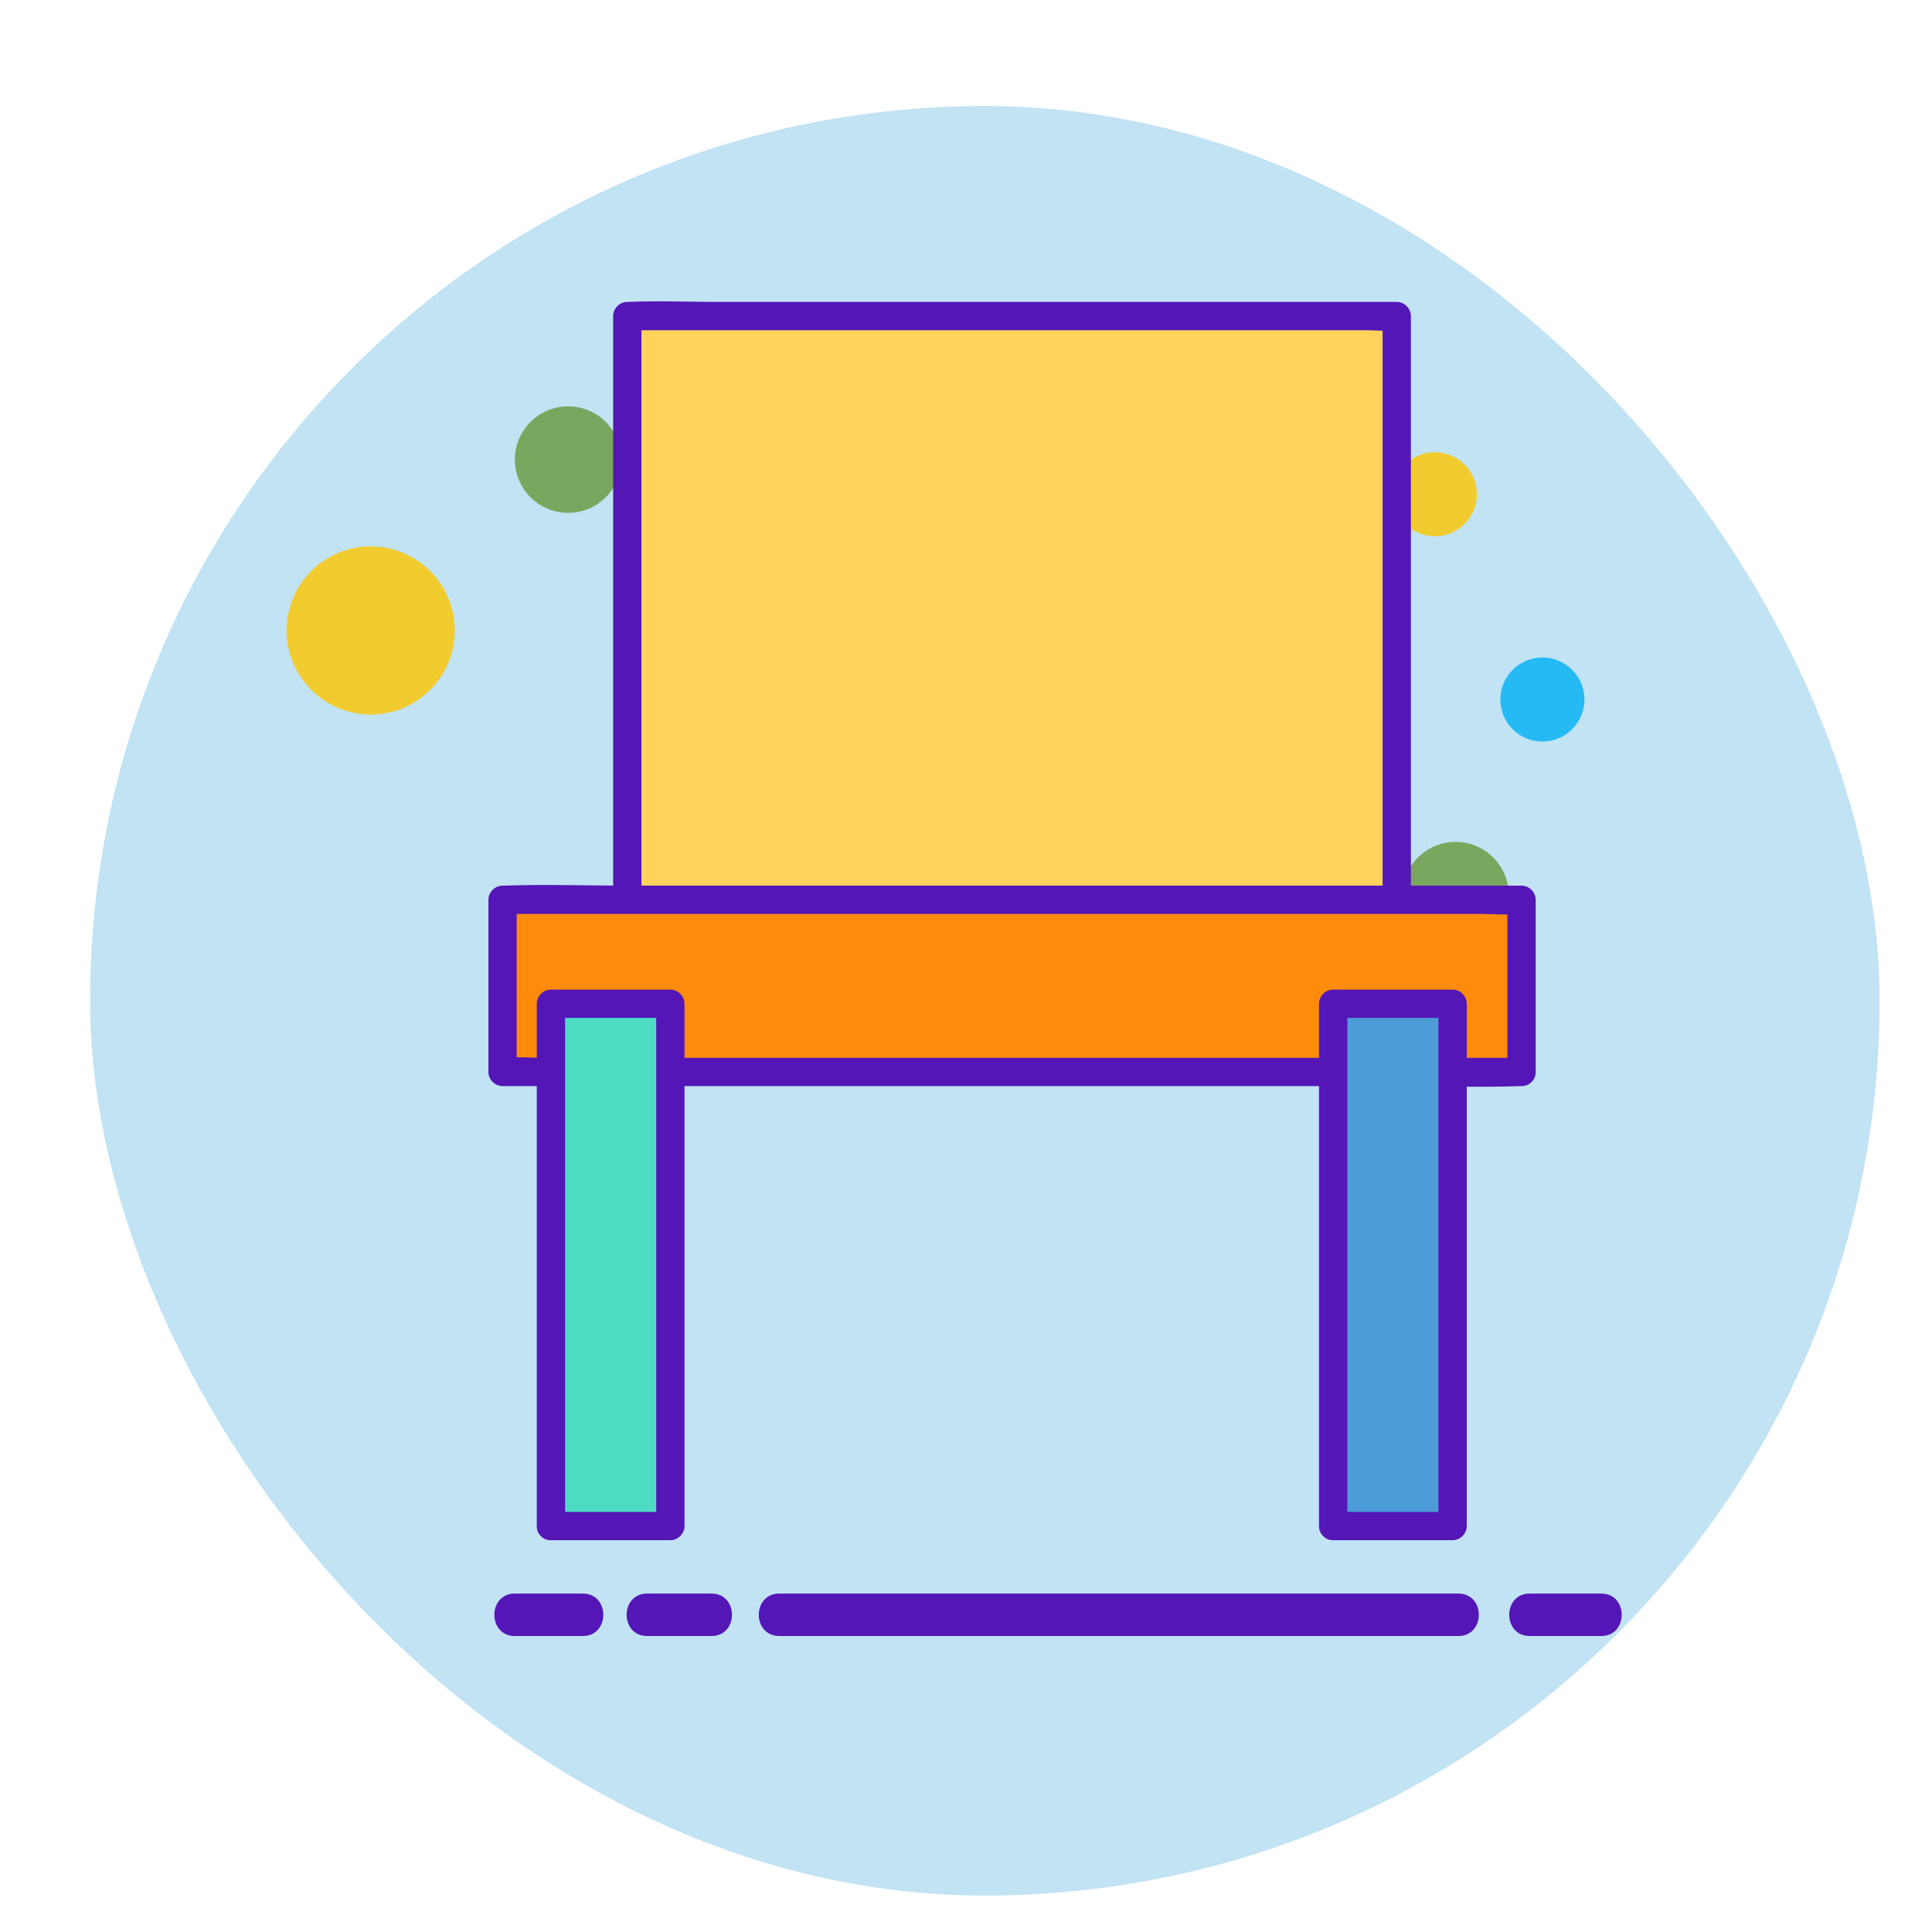 <svg id="图层_1" data-name="图层 1" xmlns="http://www.w3.org/2000/svg" viewBox="0 0 1024 1024"><defs><style>.cls-1{fill:#c1e3f4;}.cls-2{fill:#7aa75f;}.cls-3{fill:#5516b7;}.cls-4{fill:#f2cc2f;}.cls-5{fill:#25baf4;}.cls-6{fill:#ffd25c;}.cls-7{fill:#fe8b09;}.cls-8{fill:#4cdcc3;}.cls-9{fill:#4c9cd8;}</style></defs><title>56</title><rect class="cls-1" x="47.76" y="56.2" width="948.47" height="948.47" rx="474.24" ry="474.24"/><circle class="cls-2" cx="771.48" cy="474.44" r="28.22"/><circle class="cls-2" cx="301.12" cy="243.6" r="28.22"/><path class="cls-3" d="M413.05,867.12H772.94c14.48,0,14.5-22.5,0-22.5H413.05c-14.48,0-14.51,22.5,0,22.5Z"/><path class="cls-3" d="M810.79,867.12h37.89c14.48,0,14.5-22.5,0-22.5H810.79c-14.47,0-14.5,22.5,0,22.5Z"/><path class="cls-3" d="M377.07,844.62H343c-14.47,0-14.5,22.5,0,22.5h34.1c14.48,0,14.5-22.5,0-22.5Z"/><path class="cls-3" d="M308.89,844.62h-36c-14.47,0-14.5,22.5,0,22.5h36c14.48,0,14.5-22.5,0-22.5Z"/><circle class="cls-4" cx="196.49" cy="334.15" r="44.56"/><circle class="cls-4" cx="760.49" cy="261.96" r="22.28"/><circle class="cls-5" cx="817.5" cy="370.76" r="22.28"/><rect class="cls-6" x="332.48" y="167.53" width="407.82" height="310.56"/><path class="cls-3" d="M740.31,470.59H349.14c-5.17,0-10.78-.61-15.93,0a5.93,5.93,0,0,1-.73,0l7.5,7.5V167.53l-7.5,7.5H723.65c5.18,0,10.78.61,15.93,0a5.93,5.93,0,0,1,.73,0l-7.5-7.5V478.09c0,9.66,15,9.67,15,0V167.53a7.61,7.61,0,0,0-7.5-7.5H382.58c-16.41,0-33-.68-49.37,0h-.73a7.61,7.61,0,0,0-7.5,7.5V478.09a7.61,7.61,0,0,0,7.5,7.5H690.22c16.4,0,33,.69,49.36,0h.73C750,485.59,750,470.59,740.31,470.59Z"/><rect class="cls-7" x="266.35" y="476.91" width="540.09" height="91.25"/><path class="cls-3" d="M806.44,560.66H288.53c-7,0-14.31-.66-21.26,0-.3,0-.61,0-.92,0l7.5,7.5V476.91l-7.5,7.5H784.26c7,0,14.31.66,21.26,0,.3,0,.62,0,.92,0l-7.5-7.5v91.25c0,9.65,15,9.67,15,0V476.91a7.61,7.61,0,0,0-7.5-7.5H333c-21.85,0-43.86-.75-65.71,0h-.92a7.61,7.61,0,0,0-7.5,7.5v91.25a7.61,7.61,0,0,0,7.5,7.5H739.81c21.86,0,43.86.75,65.71,0h.92C816.09,575.66,816.11,560.66,806.44,560.66Z"/><rect class="cls-8" x="185.24" y="638.77" width="276.85" height="63.3" transform="translate(994.08 346.76) rotate(90)"/><path class="cls-3" d="M299.51,808.84V532l-7.5,7.5h63.3l-7.5-7.5V808.84l7.5-7.5H292c-9.65,0-9.67,15,0,15h63.3a7.61,7.61,0,0,0,7.5-7.5V532a7.61,7.61,0,0,0-7.5-7.5H292a7.61,7.61,0,0,0-7.5,7.5V808.84C284.51,818.5,299.51,818.51,299.51,808.84Z"/><rect class="cls-9" x="599.84" y="638.77" width="276.85" height="63.3" transform="translate(1408.68 -67.84) rotate(90)"/><path class="cls-3" d="M714.11,808.84V532l-7.5,7.5h63.3l-7.5-7.5V808.84l7.5-7.5h-63.3c-9.65,0-9.67,15,0,15h63.3a7.6,7.6,0,0,0,7.5-7.5V532a7.6,7.6,0,0,0-7.5-7.5h-63.3a7.61,7.61,0,0,0-7.5,7.5V808.84C699.11,818.5,714.11,818.51,714.11,808.84Z"/></svg>